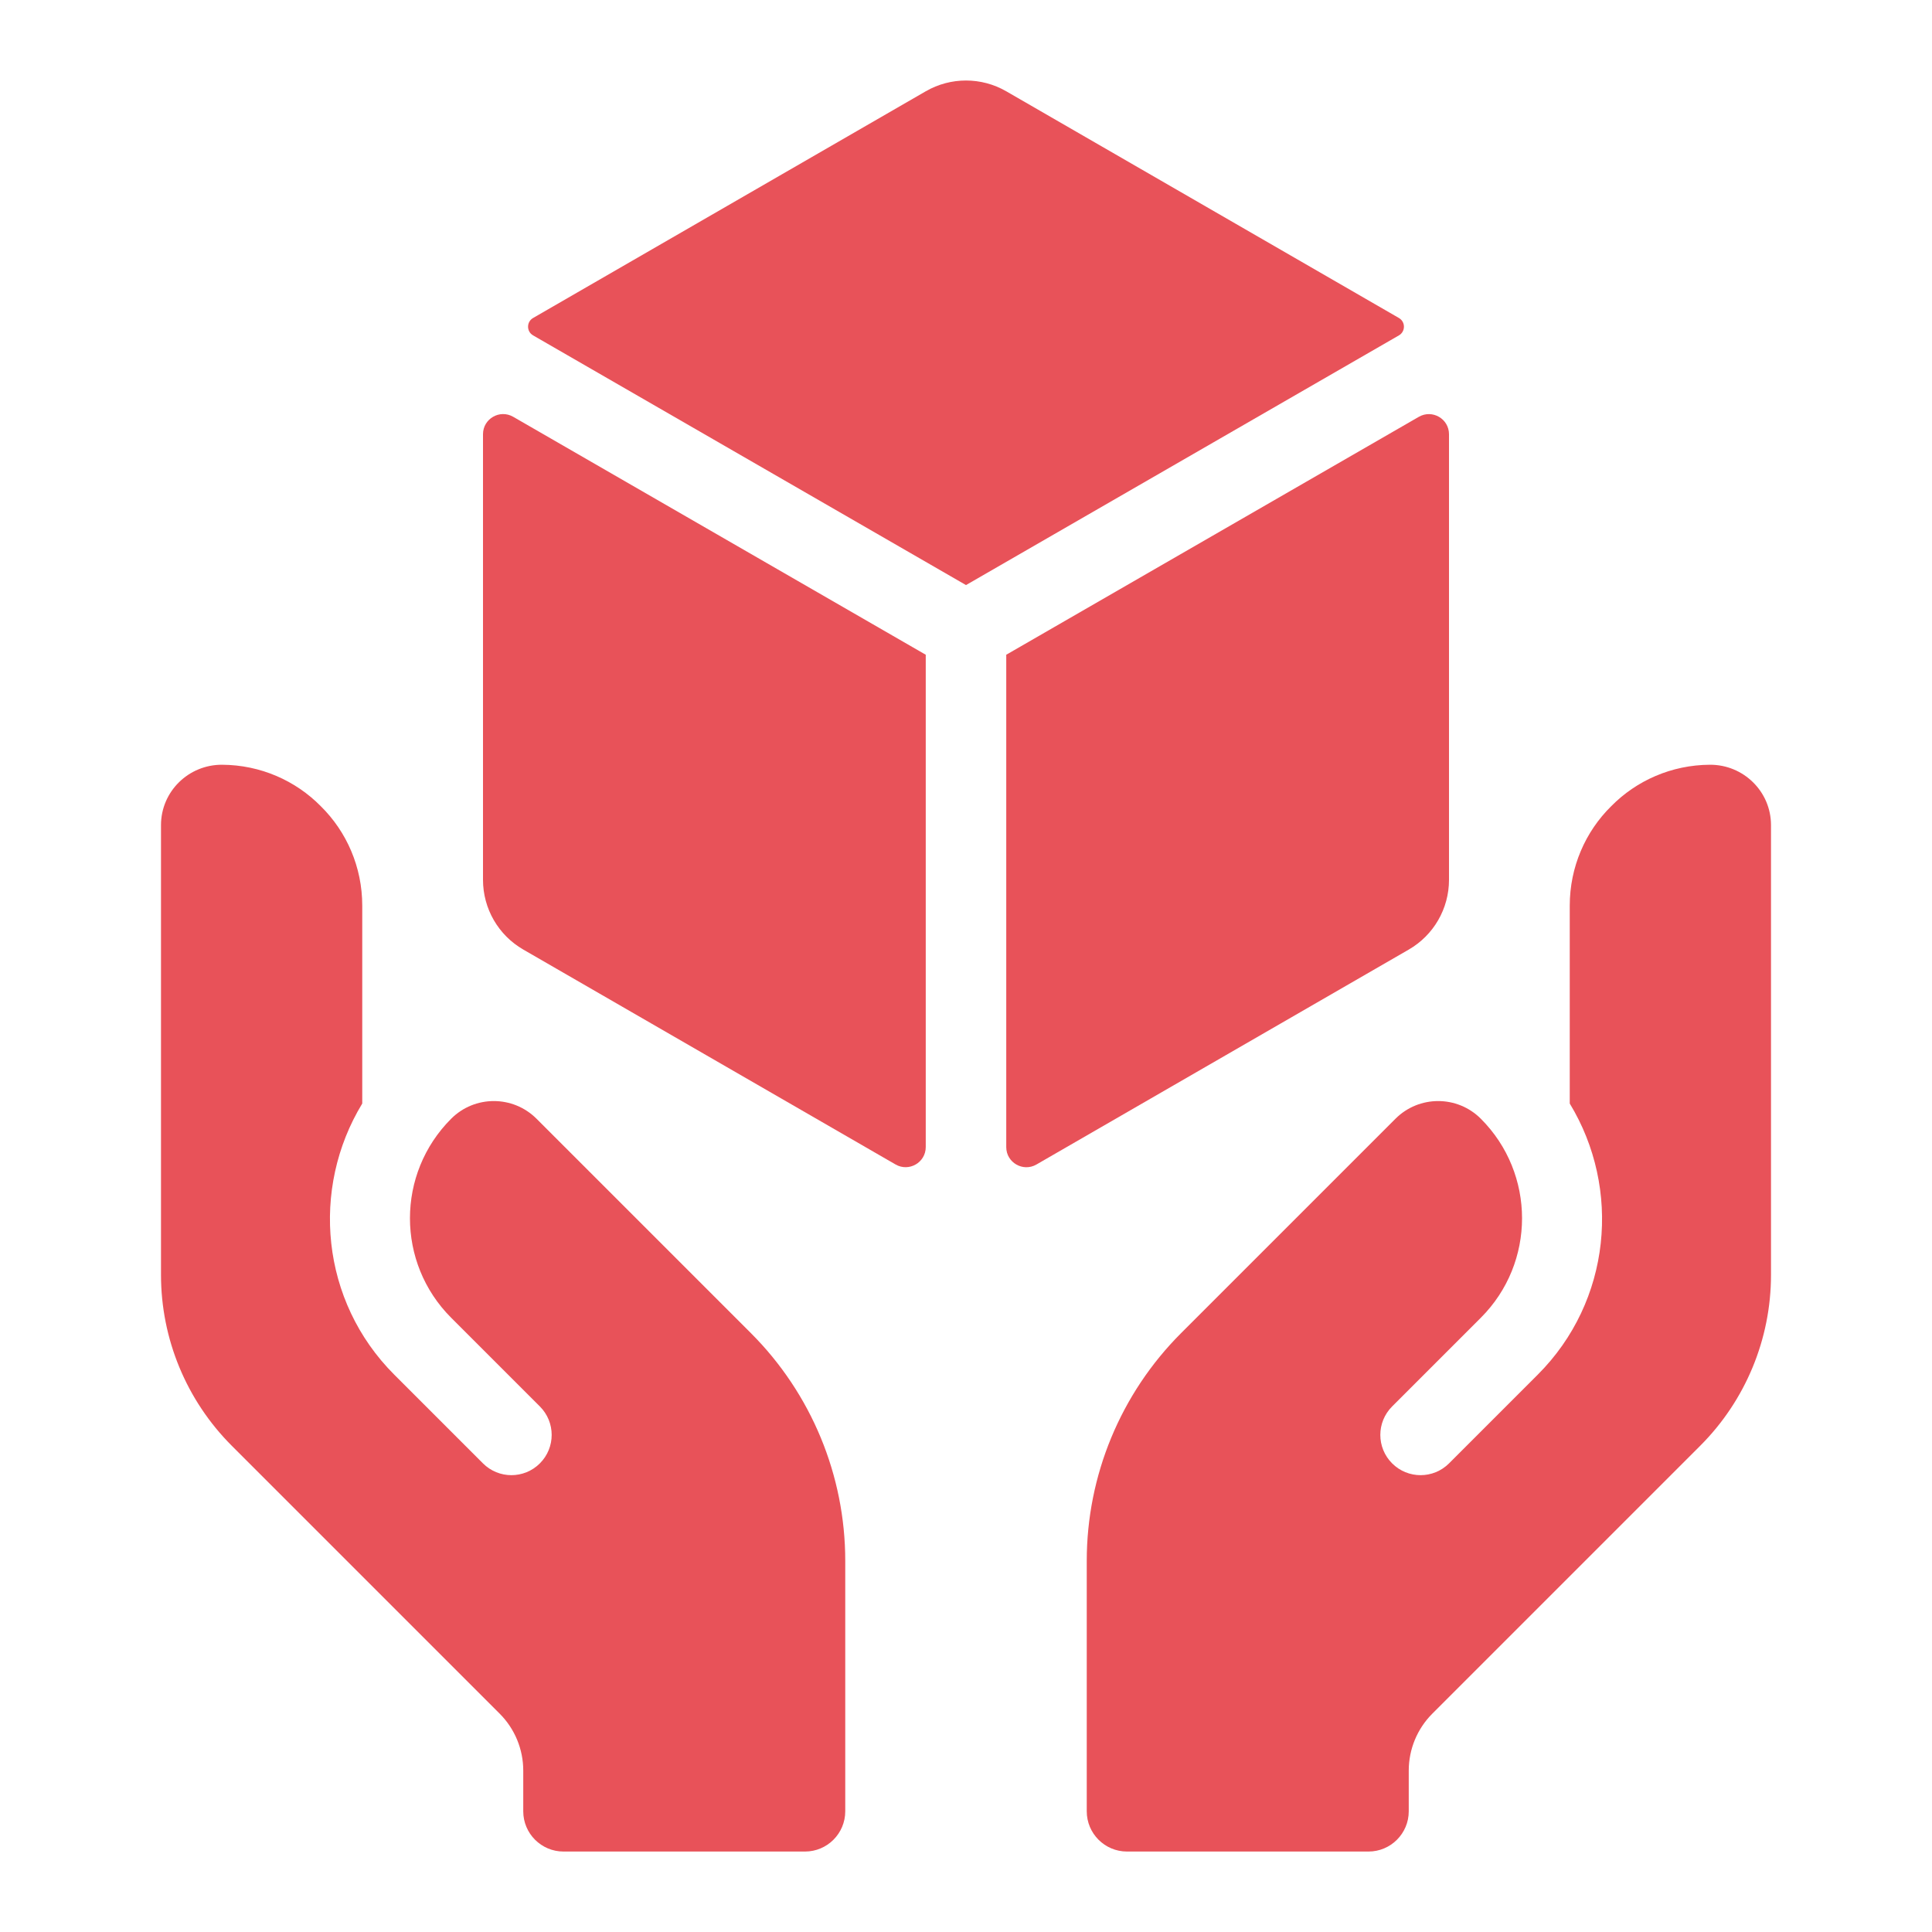 <svg width="48" height="48" viewBox="0 0 48 48" fill="none" xmlns="http://www.w3.org/2000/svg">
<path d="M34.587 34.943C34.196 35.334 34.196 35.966 34.587 36.357C34.782 36.552 35.038 36.65 35.294 36.65C35.55 36.65 35.806 36.552 36.001 36.357L38.205 34.153C40.031 32.327 40.286 29.532 39 27.417V22.5C39 21.54 39.39 20.66 40.03 20.03C40.656 19.394 41.528 19.005 42.481 19C43.315 18.995 44 19.665 44 20.5V31.675C44 33.266 43.368 34.792 42.243 35.918L35.586 42.575C35.211 42.95 35 43.459 35 43.989V45.001C35 45.553 34.552 46.001 34 46.001H28C27.448 46.001 27 45.553 27 45.001V38.779C27 36.657 27.843 34.622 29.343 33.122L34.67 27.795C35.256 27.209 36.206 27.209 36.791 27.795C38.156 29.16 38.156 31.374 36.791 32.739L34.587 34.943Z" fill="#E85259"/>
<path d="M13.413 34.943C13.804 35.334 13.804 35.966 13.413 36.357C13.218 36.552 12.962 36.65 12.706 36.65C12.45 36.65 12.194 36.552 11.999 36.357L9.795 34.153C7.969 32.327 7.714 29.532 9 27.417V22.5C9 21.54 8.61 20.66 7.97 20.03C7.344 19.394 6.472 19.005 5.519 19C4.685 18.995 4 19.665 4 20.5V31.675C4 33.266 4.632 34.792 5.757 35.918L12.414 42.575C12.789 42.95 13 43.459 13 43.989V45.001C13 45.553 13.448 46.001 14 46.001H20C20.552 46.001 21 45.553 21 45.001V38.779C21 36.657 20.157 34.622 18.657 33.122L13.33 27.795C12.744 27.209 11.794 27.209 11.209 27.795C9.844 29.16 9.844 31.374 11.209 32.739L13.413 34.943Z" fill="#E85259"/>
<path d="M23 16.267L12.75 10.355C12.417 10.163 12 10.403 12 10.788V21.859C12 22.574 12.381 23.234 13 23.591L22.25 28.931C22.583 29.123 23 28.883 23 28.498V16.267Z" fill="#E85259"/>
<path d="M25 16.267V28.499C25 28.884 25.417 29.124 25.75 28.932L35 23.592C35.619 23.235 36 22.574 36 21.86V10.789C36 10.404 35.584 10.164 35.25 10.356L25 16.267Z" fill="#E85259"/>
<path d="M24 14.536L34.755 8.333C34.922 8.237 34.922 7.996 34.755 7.9L25 2.268C24.381 1.911 23.619 1.911 23 2.268L13.245 7.9C13.078 7.996 13.078 8.237 13.245 8.333L24 14.536Z" fill="#E85259"/>
</svg>
